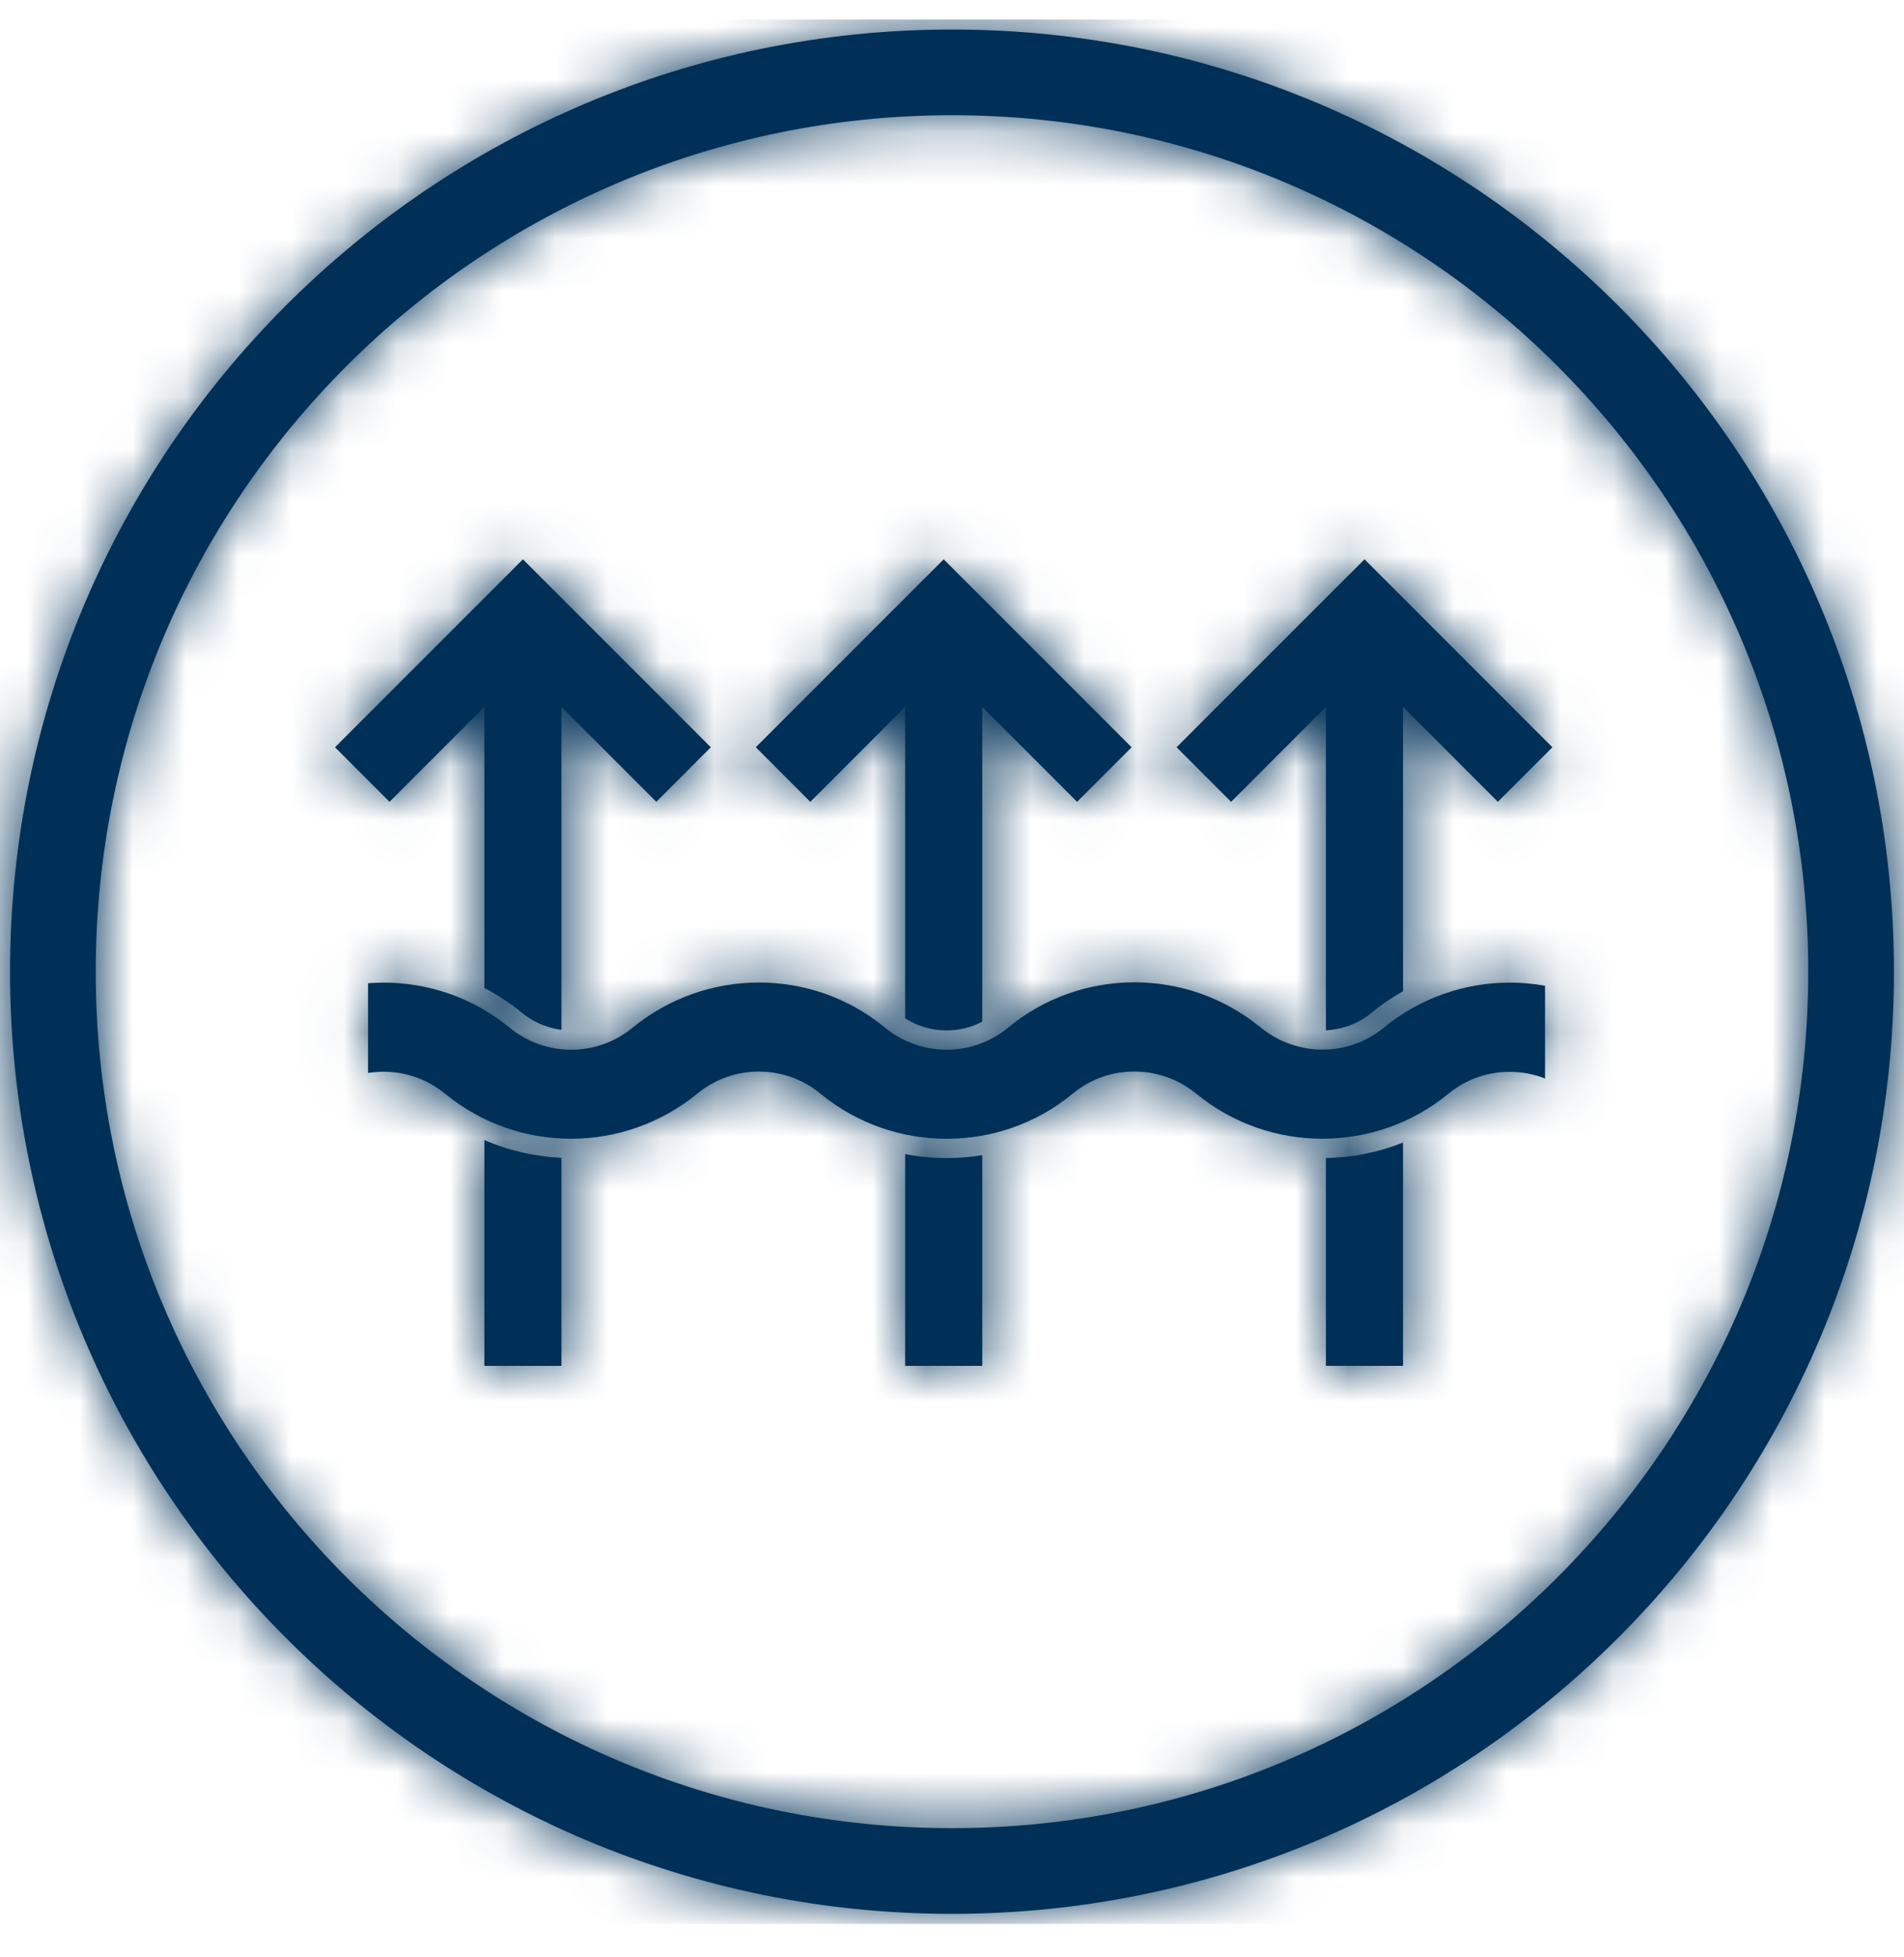 <svg xmlns="http://www.w3.org/2000/svg" fill="none" viewBox="0 0 36 37" height="37" width="36"><path fill="#003057" d="M18 0.558C8.164 0.558 0.19 8.532 0.19 18.368C0.19 28.205 8.164 36.178 18 36.178C27.836 36.178 35.81 28.205 35.81 18.368C35.81 8.532 27.836 0.558 18 0.558ZM18 2.178C26.941 2.178 34.19 9.427 34.19 18.368C34.19 27.31 26.941 34.558 18 34.558C9.058 34.558 1.81 27.31 1.81 18.368C1.81 9.427 9.058 2.178 18 2.178ZM6.334 14.126L9.887 10.573L13.44 14.126L12.409 15.157L10.616 13.364V19.467C10.343 19.432 10.083 19.322 9.87 19.146C9.649 18.964 9.41 18.807 9.158 18.676V13.364L7.365 15.157L6.334 14.126ZM9.158 21.551V25.819H10.616V21.886C10.112 21.864 9.617 21.749 9.158 21.551ZM17.114 21.816V25.819H18.572V21.836C18.351 21.873 18.126 21.891 17.9 21.891H17.898C17.634 21.891 17.371 21.866 17.114 21.816ZM25.07 21.89L25.07 25.819H26.528L26.528 21.598C26.067 21.782 25.573 21.882 25.07 21.89ZM26.528 18.738C26.318 18.856 26.118 18.992 25.931 19.146C25.688 19.346 25.385 19.462 25.07 19.476L25.07 13.363L23.277 15.157L22.246 14.126L25.8 10.573L29.352 14.126L28.321 15.157L26.528 13.363L26.528 18.738ZM18.572 19.314C18.366 19.421 18.134 19.478 17.898 19.478C17.623 19.478 17.354 19.401 17.114 19.25V13.363L15.321 15.157L14.29 14.126L17.843 10.573L21.396 14.126L20.365 15.157L18.572 13.364V19.314ZM21.448 18.569C22.294 18.569 23.14 18.852 23.831 19.419C24.175 19.701 24.592 19.841 25.007 19.841C25.419 19.841 25.828 19.703 26.163 19.428C26.854 18.859 27.7 18.575 28.547 18.575C28.77 18.575 28.993 18.595 29.213 18.634V20.387C28.998 20.303 28.77 20.261 28.542 20.261C28.133 20.261 27.723 20.398 27.388 20.673C26.697 21.242 25.85 21.526 25.002 21.526C24.157 21.526 23.312 21.243 22.622 20.677C22.278 20.395 21.861 20.255 21.446 20.255C21.035 20.255 20.626 20.392 20.292 20.666L20.272 20.682C19.586 21.245 18.743 21.527 17.899 21.527H17.898C17.057 21.527 16.214 21.246 15.525 20.684L15.509 20.671C15.173 20.394 14.761 20.256 14.348 20.256C13.937 20.256 13.526 20.393 13.19 20.669C12.493 21.24 11.644 21.526 10.796 21.526C9.949 21.526 9.103 21.241 8.413 20.673C8.077 20.397 7.666 20.259 7.254 20.259C7.156 20.259 7.057 20.267 6.959 20.283V18.586C7.057 18.579 7.155 18.575 7.253 18.575C8.101 18.575 8.948 18.859 9.638 19.428C9.975 19.704 10.387 19.843 10.799 19.843C11.21 19.843 11.621 19.705 11.957 19.43C12.654 18.858 13.504 18.573 14.352 18.573C15.194 18.573 16.034 18.854 16.721 19.415L16.737 19.428C17.073 19.704 17.486 19.843 17.898 19.843C18.309 19.843 18.72 19.705 19.056 19.43L19.075 19.414C19.761 18.851 20.604 18.569 21.448 18.569Z" clip-rule="evenodd" fill-rule="evenodd"></path><mask height="37" width="36" y="0" x="0" maskUnits="userSpaceOnUse" style="mask-type:luminance" id="mask0_1600_4061"><path fill="white" d="M18 0.558C8.164 0.558 0.19 8.532 0.19 18.368C0.19 28.205 8.164 36.178 18 36.178C27.836 36.178 35.81 28.205 35.81 18.368C35.81 8.532 27.836 0.558 18 0.558ZM18 2.178C26.941 2.178 34.19 9.427 34.19 18.368C34.19 27.31 26.941 34.558 18 34.558C9.058 34.558 1.81 27.31 1.81 18.368C1.81 9.427 9.058 2.178 18 2.178ZM6.334 14.126L9.887 10.573L13.44 14.126L12.409 15.157L10.616 13.364V19.467C10.343 19.432 10.083 19.322 9.87 19.146C9.649 18.964 9.41 18.807 9.158 18.676V13.364L7.365 15.157L6.334 14.126ZM9.158 21.551V25.819H10.616V21.886C10.112 21.864 9.617 21.749 9.158 21.551ZM17.114 21.816V25.819H18.572V21.836C18.351 21.873 18.126 21.891 17.9 21.891H17.898C17.634 21.891 17.371 21.866 17.114 21.816ZM25.07 21.89L25.07 25.819H26.528L26.528 21.598C26.067 21.782 25.573 21.882 25.07 21.89ZM26.528 18.738C26.318 18.856 26.118 18.992 25.931 19.146C25.688 19.346 25.385 19.462 25.07 19.476L25.07 13.363L23.277 15.157L22.246 14.126L25.8 10.573L29.352 14.126L28.321 15.157L26.528 13.363L26.528 18.738ZM18.572 19.314C18.366 19.421 18.134 19.478 17.898 19.478C17.623 19.478 17.354 19.401 17.114 19.25V13.363L15.321 15.157L14.29 14.126L17.843 10.573L21.396 14.126L20.365 15.157L18.572 13.364V19.314ZM21.448 18.569C22.294 18.569 23.14 18.852 23.831 19.419C24.175 19.701 24.592 19.841 25.007 19.841C25.419 19.841 25.828 19.703 26.163 19.428C26.854 18.859 27.7 18.575 28.547 18.575C28.77 18.575 28.993 18.595 29.213 18.634V20.387C28.998 20.303 28.77 20.261 28.542 20.261C28.133 20.261 27.723 20.398 27.388 20.673C26.697 21.242 25.85 21.526 25.002 21.526C24.157 21.526 23.312 21.243 22.622 20.677C22.278 20.395 21.861 20.255 21.446 20.255C21.035 20.255 20.626 20.392 20.292 20.666L20.272 20.682C19.586 21.245 18.743 21.527 17.899 21.527H17.898C17.057 21.527 16.214 21.246 15.525 20.684L15.509 20.671C15.173 20.394 14.761 20.256 14.348 20.256C13.937 20.256 13.526 20.393 13.19 20.669C12.493 21.24 11.644 21.526 10.796 21.526C9.949 21.526 9.103 21.241 8.413 20.673C8.077 20.397 7.666 20.259 7.254 20.259C7.156 20.259 7.057 20.267 6.959 20.283V18.586C7.057 18.579 7.155 18.575 7.253 18.575C8.101 18.575 8.948 18.859 9.638 19.428C9.975 19.704 10.387 19.843 10.799 19.843C11.21 19.843 11.621 19.705 11.957 19.43C12.654 18.858 13.504 18.573 14.352 18.573C15.194 18.573 16.034 18.854 16.721 19.415L16.737 19.428C17.073 19.704 17.486 19.843 17.898 19.843C18.309 19.843 18.72 19.705 19.056 19.43L19.075 19.414C19.761 18.851 20.604 18.569 21.448 18.569Z" clip-rule="evenodd" fill-rule="evenodd"></path></mask><g mask="url(#mask0_1600_4061)"><rect fill="#003057" height="36" width="36" y="0.368"></rect></g></svg>